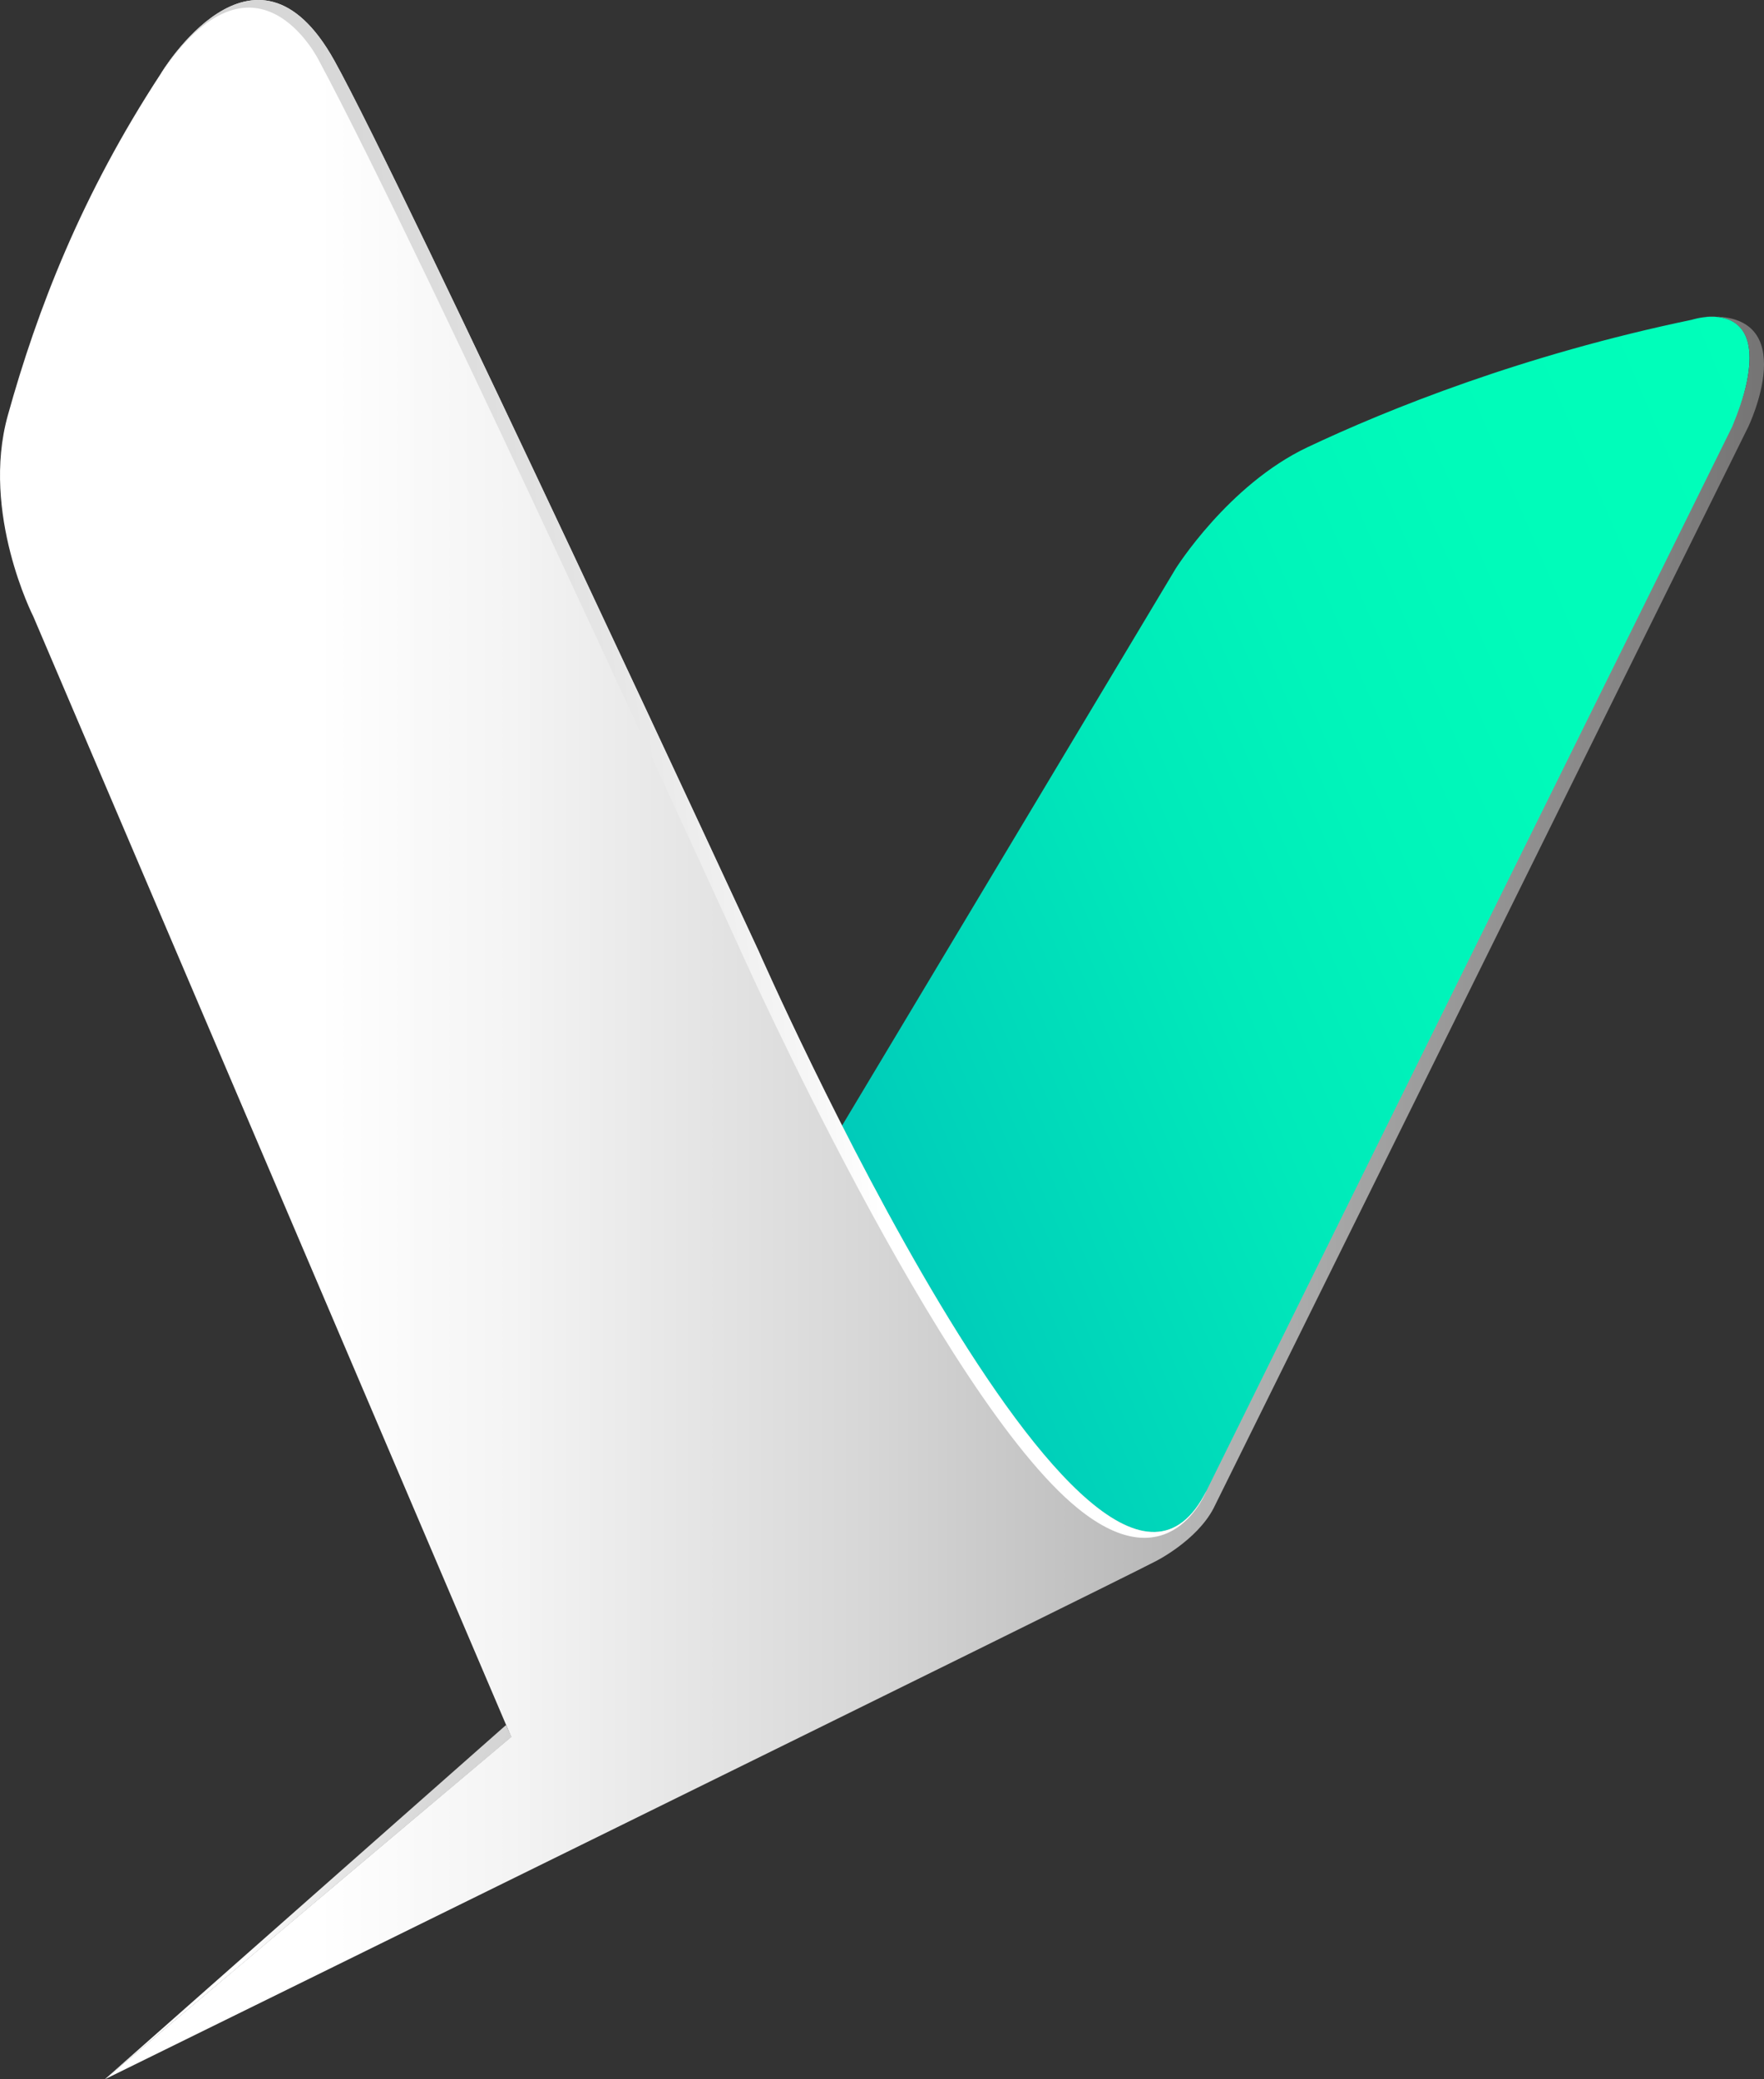 <svg id="Calque_1" data-name="Calque 1" xmlns="http://www.w3.org/2000/svg" xmlns:xlink="http://www.w3.org/1999/xlink" viewBox="0 0 761.11 897"><rect x="0" y="0" width="761.11" height="897" fill="#333333" stroke="none"/><defs><linearGradient id="Dégradé_sans_nom_7" x1="391.82" y1="503.39" x2="853.1" y2="307.59" gradientUnits="userSpaceOnUse"><stop offset="0" stop-color="#00c9ba"/><stop offset="0.08" stop-color="#00d1ba"/><stop offset="0.37" stop-color="#00eaba"/><stop offset="0.54" stop-color="#00f4ba"/><stop offset="0.73" stop-color="#00fbba"/><stop offset="1" stop-color="#00ffba"/></linearGradient><linearGradient id="Dégradé_sans_nom_480" x1="792.42" y1="449.5" x2="31.31" y2="449.5" gradientUnits="userSpaceOnUse"><stop offset="0" stop-color="#757474"/><stop offset="0.25" stop-color="#a8a8a8"/><stop offset="0.51" stop-color="#d7d7d7"/><stop offset="0.71" stop-color="#f4f4f4"/><stop offset="0.82" stop-color="#fff"/><stop offset="0.82" stop-color="#fff"/><stop offset="1" stop-color="#fff"/></linearGradient><linearGradient id="Dégradé_sans_nom_531" x1="517.09" y1="313.45" x2="134.4" y2="353.68" gradientUnits="userSpaceOnUse"><stop offset="0" stop-color="#fff"/><stop offset="0.33" stop-color="#fff"/><stop offset="0.39" stop-color="#f7f7f7"/><stop offset="0.59" stop-color="#e4e4e4"/><stop offset="0.79" stop-color="#d8d8d8"/><stop offset="1" stop-color="#d4d4d4"/></linearGradient><linearGradient id="Dégradé_sans_nom_531-2" x1="87.95" y1="801.08" x2="179.51" y2="841.84" xlink:href="#Dégradé_sans_nom_531"/></defs><path d="M388.82,496.3l149.7-249.9s22.71-36.29,56.93-52.46c34.75-16.43,92.88-39.81,165.87-55,0,0,57.82-19-2.85,88.15L547.11,654.59s-25.6,22.75-38.87,19.91S388.82,496.3,388.82,496.3Z" transform="translate(-31.31 -1)" style="fill:url(#Dégradé_sans_nom_7)"/><path d="M551.85,644.17C503.51,740.84,358.49,411,358.49,411S205.63,81.21,175.55,27.12c-34.44-61.92-74.88,5.69-74.88,5.69-34.12,52.13-53.27,101.62-66,147.44-11.71,42.13,11,86.68,11,86.68L251.86,750.26,76.56,898S512,684,530,674.5c0,0,17.54-8.77,24.89-22.75L785.65,185.09s24-49.91-18.35-47.45c0,0,33.51-5.62,11.39,47.45Z" transform="translate(-31.31 -1)" style="fill:url(#Dégradé_sans_nom_480)"/><path d="M100.67,32.81s40.44-67.61,74.88-5.69C205.63,81.21,358.49,411,358.49,411s145,329.84,193.36,233.17c0,0-15.49,40-55.45,7.58C437.5,604,351.54,412.58,351.54,412.58S215.05,113.06,168.92,27.12C168.92,27.12,141.75-27.85,100.67,32.81Z" transform="translate(-31.31 -1)" style="fill:url(#Dégradé_sans_nom_531)"/><polygon points="220.7 749.32 45.25 897 218.33 744.19 220.7 749.32" style="fill:url(#Dégradé_sans_nom_531-2)"/></svg>